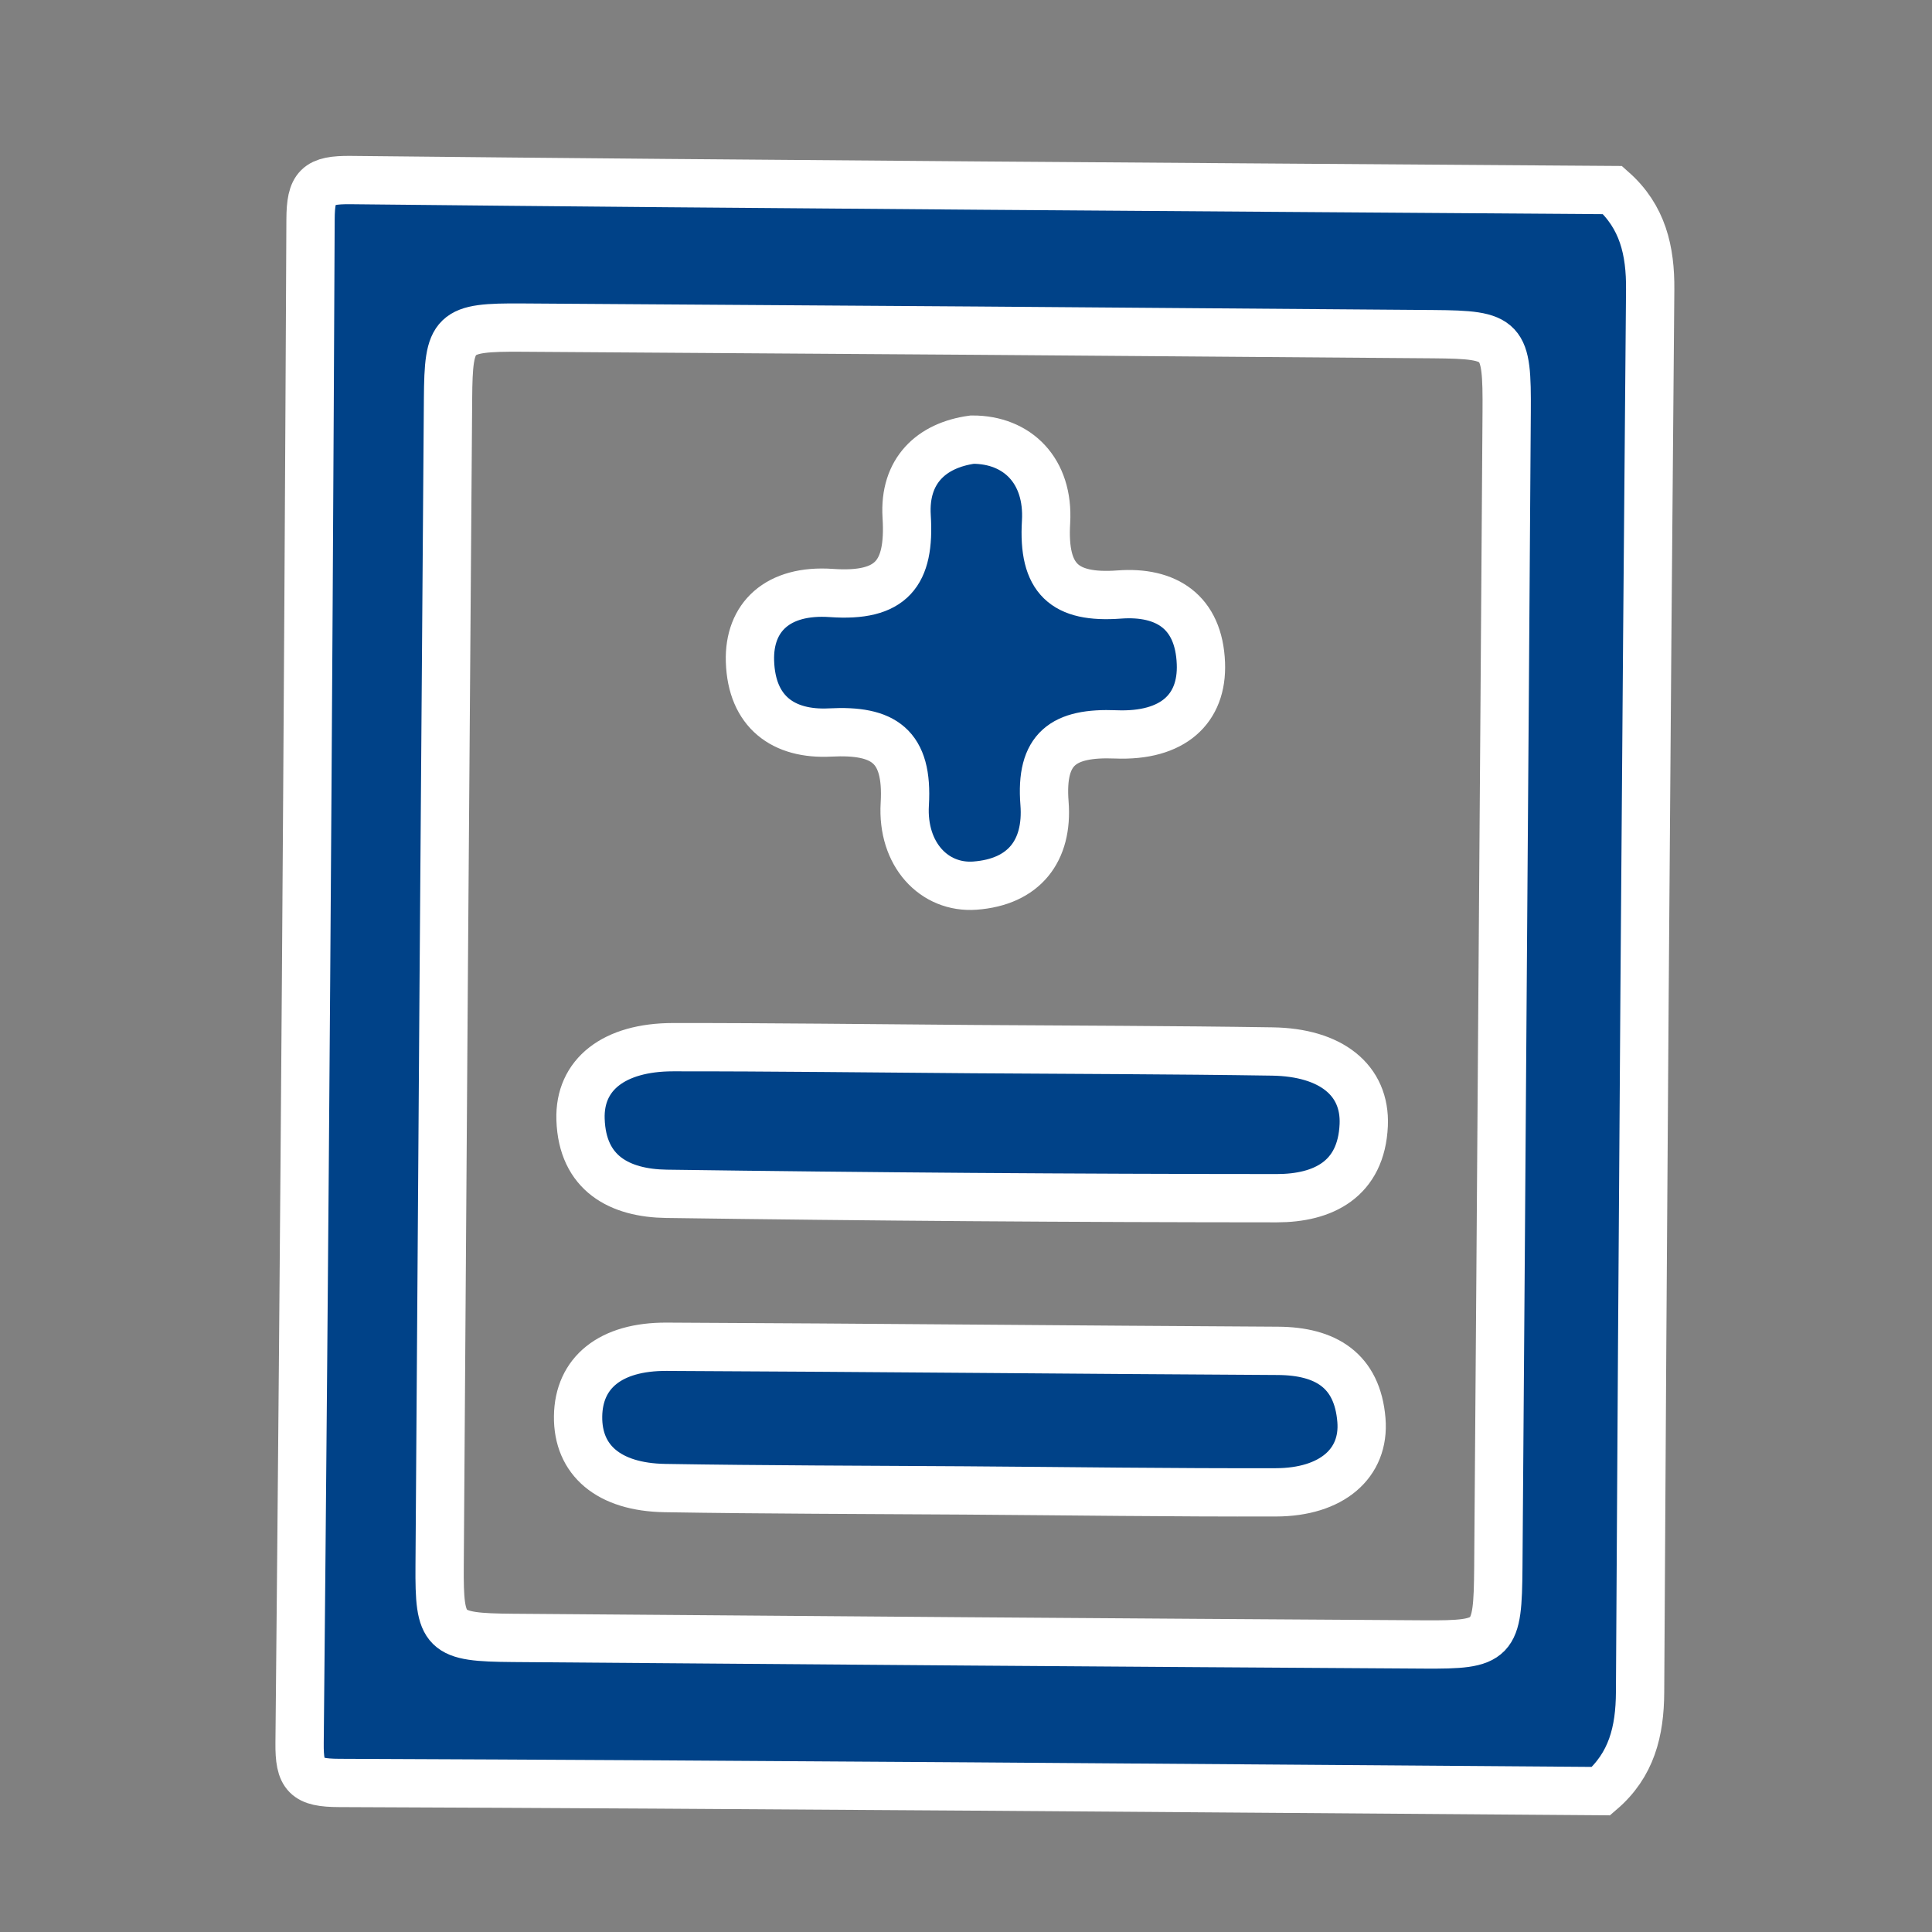 <?xml version="1.0" encoding="utf-8"?>
<!-- Generator: Adobe Illustrator 16.0.0, SVG Export Plug-In . SVG Version: 6.00 Build 0)  -->
<!DOCTYPE svg PUBLIC "-//W3C//DTD SVG 1.1//EN" "http://www.w3.org/Graphics/SVG/1.1/DTD/svg11.dtd">
<svg version="1.1" id="Capa_1" xmlns="http://www.w3.org/2000/svg" xmlns:xlink="http://www.w3.org/1999/xlink" x="0px" y="0px"
	 width="60px" height="60px" viewBox="0 0 60 60" enable-background="new 0 0 60 60" xml:space="preserve">
<rect x="0" y="0" width="60" height="60" fill="#808080" stroke="none"/>
<path fill="#004288" d="M49.722,55.625c-13.063-0.095-26.126-0.204-39.19-0.254c-1.03-0.004-1.239-0.217-1.228-1.246
	C9.458,38.357,9.571,22.589,9.644,6.82C9.648,5.791,9.86,5.581,10.89,5.592C23.953,5.73,37.017,5.809,50.08,5.903
	c0.933,0.827,1.179,1.874,1.168,3.094c-0.128,14.517-0.232,29.036-0.314,43.553C50.928,53.772,50.669,54.813,49.722,55.625
	 M46.663,30.738c0.043-5.983,0.089-11.966,0.128-17.949c0.015-2.277-0.083-2.393-2.274-2.411
	c-9.434-0.077-18.868-0.145-28.303-0.204c-2.153-0.014-2.284,0.12-2.3,2.211c-0.092,12.081-0.18,24.162-0.261,36.243
	c-0.014,2.085,0.116,2.22,2.273,2.238c9.434,0.077,18.869,0.146,28.303,0.204c2.187,0.014,2.284-0.102,2.303-2.383
	C46.579,42.704,46.62,36.721,46.663,30.738"/>
<path fill="none" stroke="#FFFFFF" stroke-width="1.5" stroke-miterlimit="10" d="M49.722,55.625
	c-13.063-0.095-26.126-0.204-39.19-0.254c-1.03-0.004-1.239-0.217-1.228-1.246C9.458,38.357,9.571,22.589,9.644,6.82
	C9.648,5.791,9.86,5.581,10.89,5.592C23.953,5.73,37.017,5.809,50.08,5.903c0.933,0.827,1.179,1.874,1.168,3.094
	c-0.128,14.517-0.232,29.036-0.314,43.553C50.928,53.772,50.669,54.813,49.722,55.625z M46.663,30.738
	c0.043-5.983,0.089-11.966,0.128-17.949c0.015-2.277-0.083-2.393-2.274-2.411c-9.434-0.077-18.868-0.145-28.303-0.204
	c-2.153-0.014-2.284,0.12-2.3,2.211c-0.092,12.081-0.18,24.162-0.261,36.243c-0.014,2.085,0.116,2.22,2.273,2.238
	c9.434,0.077,18.869,0.146,28.303,0.204c2.187,0.014,2.284-0.102,2.303-2.383C46.579,42.704,46.62,36.721,46.663,30.738z"/>
<path fill="#004288" d="M30.206,32.581c3.103,0.022,6.204,0.026,9.306,0.074c1.825,0.027,2.9,0.889,2.84,2.284
	c-0.074,1.69-1.262,2.272-2.702,2.272c-6.318-0.002-12.637-0.048-18.953-0.136c-1.445-0.021-2.614-0.624-2.668-2.313
	c-0.045-1.393,1.04-2.239,2.872-2.241C24.002,32.518,27.104,32.559,30.206,32.581"/>
<path fill="none" stroke="#FFFFFF" stroke-width="1.5" stroke-miterlimit="10" d="M30.206,32.581
	c3.103,0.022,6.204,0.026,9.306,0.074c1.825,0.027,2.9,0.889,2.84,2.284c-0.074,1.69-1.262,2.272-2.702,2.272
	c-6.318-0.002-12.637-0.048-18.953-0.136c-1.445-0.021-2.614-0.624-2.668-2.313c-0.045-1.393,1.04-2.239,2.872-2.241
	C24.002,32.518,27.104,32.559,30.206,32.581z"/>
<path fill="#004288" d="M29.965,46.287c-3.106-0.021-6.213-0.023-9.318-0.074c-1.746-0.029-2.711-0.867-2.694-2.227
	c0.017-1.355,1.001-2.17,2.751-2.161c6.328,0.028,12.655,0.092,18.982,0.127c1.477,0.008,2.467,0.601,2.594,2.149
	c0.111,1.354-0.934,2.24-2.65,2.245C36.406,46.355,33.187,46.309,29.965,46.287"/>
<path fill="none" stroke="#FFFFFF" stroke-width="1.5" stroke-miterlimit="10" d="M29.965,46.287
	c-3.106-0.021-6.213-0.023-9.318-0.074c-1.746-0.029-2.711-0.867-2.694-2.227c0.017-1.355,1.001-2.17,2.751-2.161
	c6.328,0.028,12.655,0.092,18.982,0.127c1.477,0.008,2.467,0.601,2.594,2.149c0.111,1.354-0.934,2.24-2.65,2.245
	C36.406,46.355,33.187,46.309,29.965,46.287z"/>
<path fill="#004288" d="M30.195,13.653c1.411-0.004,2.384,0.979,2.291,2.558c-0.104,1.767,0.564,2.379,2.277,2.252
	c1.45-0.107,2.47,0.534,2.532,2.137c0.056,1.414-0.867,2.279-2.645,2.207c-1.626-0.065-2.345,0.436-2.212,2.14
	c0.114,1.474-0.631,2.444-2.162,2.557c-1.261,0.091-2.271-0.967-2.177-2.534c0.107-1.811-0.655-2.309-2.318-2.222
	c-1.451,0.076-2.441-0.637-2.49-2.213c-0.042-1.366,0.858-2.236,2.528-2.119c1.874,0.132,2.449-0.604,2.338-2.377
	C28.069,14.623,28.922,13.827,30.195,13.653"/>
<path fill="none" stroke="#FFFFFF" stroke-width="1.5" stroke-miterlimit="10" d="M30.195,13.653
	c1.411-0.004,2.384,0.979,2.291,2.558c-0.104,1.767,0.564,2.379,2.277,2.252c1.45-0.107,2.47,0.534,2.532,2.137
	c0.056,1.414-0.867,2.279-2.645,2.207c-1.626-0.065-2.345,0.436-2.212,2.14c0.114,1.474-0.631,2.444-2.162,2.557
	c-1.261,0.091-2.271-0.967-2.177-2.534c0.107-1.811-0.655-2.309-2.318-2.222c-1.451,0.076-2.441-0.637-2.49-2.213
	c-0.042-1.366,0.858-2.236,2.528-2.119c1.874,0.132,2.449-0.604,2.338-2.377C28.069,14.623,28.922,13.827,30.195,13.653z"/>
</svg>
